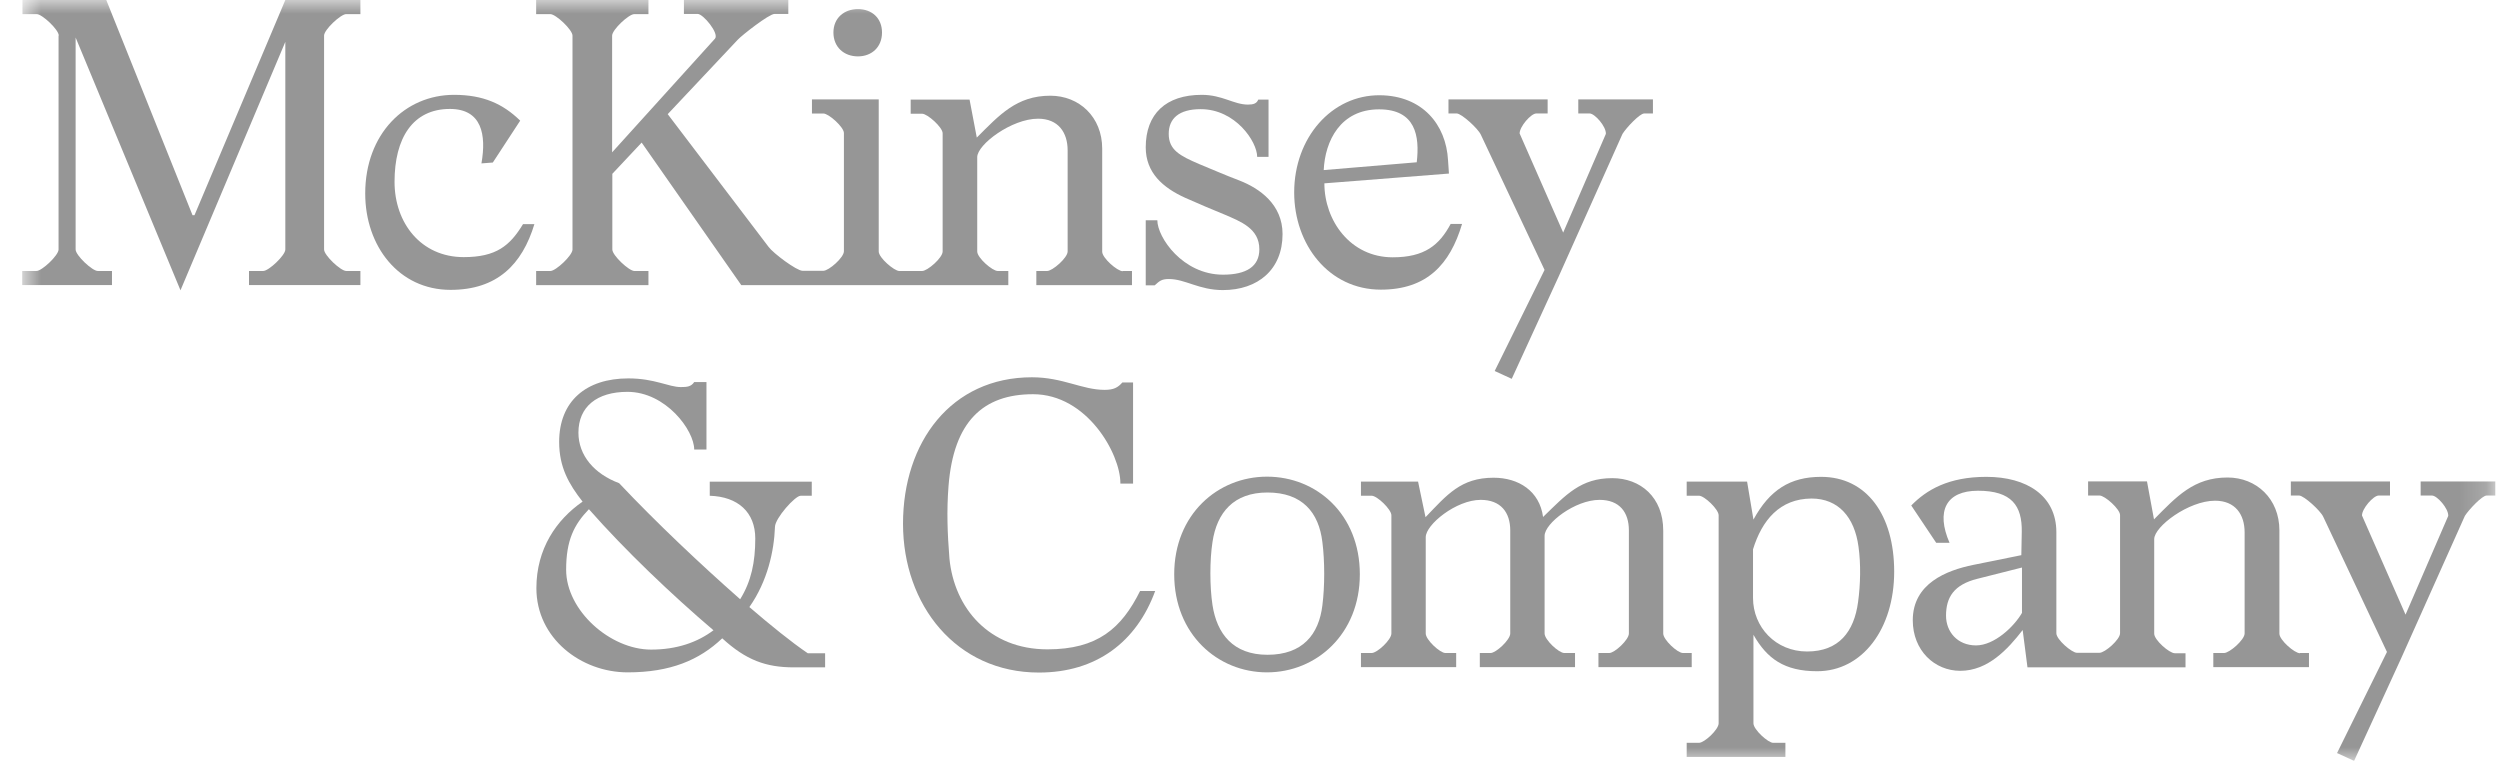 <svg width="92" height="28" viewBox="0 0 92 28" fill="none" xmlns="http://www.w3.org/2000/svg">
<mask id="mask0_1_2392" style="mask-type:luminance" maskUnits="userSpaceOnUse" x="0" y="0" width="92" height="28">
<path d="M91.825 0H0.825V28H91.825V0Z" fill="white"/>
</mask>
<g mask="url(#mask0_1_2392)">
<path d="M2.163 1.309C2.163 1.094 1.551 0.519 1.35 0.519H0.826V0H3.911L7.085 7.92H7.157L10.5 0H13.263V0.519H12.74C12.538 0.519 11.926 1.094 11.926 1.309V9.182C11.926 9.397 12.538 9.972 12.74 9.972H13.263V10.491H9.163V9.972H9.687C9.888 9.972 10.5 9.397 10.5 9.182V1.541L6.642 10.683L2.783 1.381V9.182C2.783 9.397 3.396 9.972 3.597 9.972H4.121V10.491H0.818V9.972H1.342C1.543 9.972 2.155 9.397 2.155 9.182V1.309H2.163Z" fill="#969696"/>
</g>
<mask id="mask1_1_2392" style="mask-type:luminance" maskUnits="userSpaceOnUse" x="0" y="0" width="92" height="28">
<path d="M91.825 0H0.825V28H91.825V0Z" fill="white"/>
</mask>
<g mask="url(#mask1_1_2392)">
<path d="M17.717 6.013C17.902 4.959 17.733 4.009 16.557 4.009C15.188 4.009 14.519 5.087 14.519 6.691C14.519 8.208 15.494 9.462 17.064 9.462C18.256 9.462 18.764 9.047 19.247 8.248H19.666C19.215 9.733 18.297 10.667 16.581 10.667C14.672 10.667 13.44 9.055 13.44 7.122C13.44 4.927 14.905 3.49 16.71 3.49C17.789 3.49 18.514 3.825 19.143 4.44L18.136 5.981L17.717 6.013Z" fill="#969696"/>
</g>
<mask id="mask2_1_2392" style="mask-type:luminance" maskUnits="userSpaceOnUse" x="0" y="0" width="92" height="28">
<path d="M91.825 0H0.825V28H91.825V0Z" fill="white"/>
</mask>
<g mask="url(#mask2_1_2392)">
<path d="M31.572 2.075C32.08 2.075 32.458 1.732 32.458 1.197C32.458 0.662 32.08 0.335 31.572 0.335C31.065 0.335 30.67 0.662 30.67 1.197C30.67 1.732 31.057 2.075 31.572 2.075Z" fill="#969696"/>
</g>
<mask id="mask3_1_2392" style="mask-type:luminance" maskUnits="userSpaceOnUse" x="0" y="0" width="92" height="28">
<path d="M91.825 0H0.825V28H91.825V0Z" fill="white"/>
</mask>
<g mask="url(#mask3_1_2392)">
<path d="M41.319 9.981C41.117 9.981 40.561 9.494 40.561 9.263V5.47C40.561 4.305 39.716 3.522 38.652 3.522C37.412 3.522 36.776 4.233 35.946 5.063L35.68 3.666H33.513V4.185H33.932C34.133 4.185 34.689 4.688 34.689 4.903V9.255C34.689 9.486 34.133 9.973 33.932 9.973H33.513H33.094C32.909 9.973 32.337 9.486 32.337 9.255V3.658H29.88V4.177H30.299C30.5 4.177 31.056 4.68 31.056 4.895V9.247C31.056 9.478 30.5 9.965 30.299 9.965H29.88H29.534C29.316 9.965 28.454 9.319 28.285 9.087L24.572 4.201L27.149 1.462C27.294 1.303 28.301 0.512 28.503 0.512H29.01V-0.007H25.168V0.512H25.675C25.877 0.512 26.473 1.231 26.312 1.422L22.526 5.606V1.311C22.526 1.095 23.138 0.52 23.339 0.52H23.863V0.001H19.73V0.52H20.254C20.455 0.52 21.068 1.095 21.068 1.311V9.183C21.068 9.398 20.455 9.973 20.254 9.973H19.73V10.492H23.863V9.973H23.347C23.146 9.973 22.534 9.398 22.534 9.183V6.396L23.613 5.247L27.278 10.492H29.88H33.513H37.106V9.973H36.719C36.518 9.973 35.962 9.486 35.962 9.255V5.782C35.962 5.319 37.227 4.368 38.201 4.368C38.942 4.368 39.289 4.871 39.289 5.534V9.255C39.289 9.486 38.733 9.973 38.532 9.973H38.137V10.492H41.657V9.973H41.319V9.981Z" fill="#969696"/>
</g>
<mask id="mask4_1_2392" style="mask-type:luminance" maskUnits="userSpaceOnUse" x="0" y="0" width="92" height="28">
<path d="M91.825 0H0.825V28H91.825V0Z" fill="white"/>
</mask>
<g mask="url(#mask4_1_2392)">
<path d="M42.59 8.105C42.59 8.735 43.525 10.108 45.007 10.108C45.869 10.108 46.344 9.805 46.344 9.174C46.344 8.408 45.659 8.152 45.047 7.889C44.564 7.689 44.177 7.53 43.621 7.282C42.792 6.907 42.163 6.356 42.163 5.422C42.163 4.192 42.904 3.49 44.225 3.49C44.983 3.49 45.402 3.849 45.925 3.849C46.127 3.849 46.247 3.809 46.304 3.665H46.682V5.773H46.264C46.264 5.214 45.466 4.017 44.185 4.017C43.388 4.017 43.009 4.36 43.009 4.927C43.009 5.518 43.42 5.733 44.129 6.037C44.652 6.252 45.047 6.428 45.611 6.643C46.352 6.931 47.198 7.522 47.198 8.615C47.198 9.917 46.296 10.675 44.999 10.675C44.129 10.675 43.613 10.268 43.017 10.268C42.743 10.268 42.671 10.34 42.494 10.5H42.163V8.105H42.59Z" fill="#969696"/>
</g>
<mask id="mask5_1_2392" style="mask-type:luminance" maskUnits="userSpaceOnUse" x="0" y="0" width="92" height="28">
<path d="M91.825 0H0.825V28H91.825V0Z" fill="white"/>
</mask>
<g mask="url(#mask5_1_2392)">
<path d="M47.626 7.082C47.626 5.062 49.011 3.489 50.783 3.505C52.338 3.521 53.216 4.575 53.288 5.9L53.321 6.387L48.737 6.747C48.737 8.12 49.696 9.469 51.25 9.469C52.426 9.469 52.966 9.022 53.385 8.24H53.804C53.361 9.733 52.507 10.659 50.815 10.659C48.898 10.659 47.626 8.998 47.626 7.082ZM52.136 5.972C52.249 5.006 52.096 4.024 50.751 4.024C49.325 4.024 48.761 5.19 48.713 6.259L52.136 5.972Z" fill="#969696"/>
</g>
<mask id="mask6_1_2392" style="mask-type:luminance" maskUnits="userSpaceOnUse" x="0" y="0" width="92" height="28">
<path d="M91.825 0H0.825V28H91.825V0Z" fill="white"/>
</mask>
<g mask="url(#mask6_1_2392)">
<path d="M54.496 4.959C54.392 4.727 53.779 4.176 53.61 4.176H53.304V3.657H56.953V4.176H56.534C56.341 4.176 55.922 4.655 55.922 4.911L57.525 8.559L59.096 4.927C59.112 4.655 58.685 4.176 58.5 4.176H58.081V3.657H60.828V4.176H60.505C60.344 4.176 59.853 4.695 59.708 4.927L57.364 10.164L55.632 13.941L55.004 13.653L56.84 9.933L54.496 4.959Z" fill="#969696"/>
</g>
<mask id="mask7_1_2392" style="mask-type:luminance" maskUnits="userSpaceOnUse" x="0" y="0" width="92" height="28">
<path d="M91.825 0H0.825V28H91.825V0Z" fill="white"/>
</mask>
<g mask="url(#mask7_1_2392)">
<path d="M21.286 15.921C21.286 16.759 21.866 17.438 22.784 17.781C24.153 19.234 25.797 20.783 27.238 22.052C27.649 21.39 27.794 20.679 27.794 19.817C27.794 18.851 27.158 18.276 26.119 18.244V17.725H29.873V18.244H29.462C29.26 18.244 28.527 19.067 28.519 19.386C28.487 20.28 28.245 21.39 27.577 22.34C28.35 23.003 29.115 23.625 29.728 24.041H30.364V24.559H29.212C28.181 24.559 27.448 24.288 26.578 23.49C25.732 24.296 24.661 24.743 23.098 24.743C21.382 24.743 19.739 23.49 19.739 21.645C19.739 20.192 20.48 19.122 21.439 18.46C20.931 17.813 20.577 17.19 20.577 16.264C20.577 14.763 21.568 13.925 23.122 13.925C24.097 13.925 24.604 14.244 25.055 14.244C25.289 14.244 25.434 14.228 25.547 14.06H25.998V16.544H25.547C25.547 15.833 24.5 14.42 23.09 14.42C21.962 14.42 21.286 14.971 21.286 15.921ZM20.834 20.967C20.834 22.468 22.454 23.905 23.96 23.905C24.902 23.905 25.66 23.641 26.256 23.194C24.717 21.885 22.993 20.24 21.672 18.739C21.125 19.306 20.834 19.881 20.834 20.967Z" fill="#969696"/>
</g>
<mask id="mask8_1_2392" style="mask-type:luminance" maskUnits="userSpaceOnUse" x="0" y="0" width="92" height="28">
<path d="M91.825 0H0.825V28H91.825V0Z" fill="white"/>
</mask>
<g mask="url(#mask8_1_2392)">
<path d="M41.23 17.78C41.23 16.702 40.005 14.507 38.016 14.507C36.179 14.507 35.092 15.512 34.906 17.884C34.834 18.81 34.866 19.624 34.939 20.55C35.116 22.379 36.397 23.896 38.547 23.896C40.384 23.896 41.27 23.129 41.955 21.748H42.511C41.826 23.624 40.344 24.75 38.233 24.75C35.188 24.75 33.231 22.267 33.231 19.273C33.231 16.271 35.003 13.884 37.975 13.884C39.111 13.884 39.82 14.347 40.65 14.347C40.988 14.347 41.141 14.259 41.302 14.075H41.697V17.796H41.23V17.78Z" fill="#969696"/>
</g>
<mask id="mask9_1_2392" style="mask-type:luminance" maskUnits="userSpaceOnUse" x="0" y="0" width="92" height="28">
<path d="M91.825 0H0.825V28H91.825V0Z" fill="white"/>
</mask>
<g mask="url(#mask9_1_2392)">
<path d="M43.211 21.134C43.211 18.93 44.814 17.541 46.626 17.541C48.447 17.541 50.042 18.922 50.042 21.134C50.042 23.337 48.439 24.743 46.626 24.743C44.814 24.743 43.211 23.345 43.211 21.134ZM48.664 22.276C48.753 21.581 48.753 20.647 48.664 19.952C48.535 18.858 47.923 18.124 46.642 18.124C45.402 18.124 44.782 18.858 44.62 19.944C44.516 20.607 44.516 21.589 44.62 22.268C44.782 23.322 45.378 24.096 46.642 24.096C47.939 24.096 48.535 23.345 48.664 22.276Z" fill="#969696"/>
</g>
<mask id="mask10_1_2392" style="mask-type:luminance" maskUnits="userSpaceOnUse" x="0" y="0" width="92" height="28">
<path d="M91.825 0H0.825V28H91.825V0Z" fill="white"/>
</mask>
<g mask="url(#mask10_1_2392)">
<path d="M61.207 23.313C61.207 23.544 61.731 24.031 61.932 24.031H62.255V24.55H58.823V24.031H59.218C59.419 24.031 59.943 23.544 59.943 23.313V19.52C59.943 18.858 59.604 18.395 58.863 18.395C57.961 18.395 56.841 19.257 56.841 19.72V23.313C56.841 23.544 57.365 24.031 57.566 24.031H57.961V24.55H54.457V24.031H54.852C55.053 24.031 55.577 23.544 55.577 23.313V19.52C55.577 18.858 55.23 18.395 54.489 18.395C53.587 18.395 52.467 19.305 52.467 19.768V23.313C52.467 23.544 52.991 24.031 53.192 24.031H53.587V24.55H50.083V24.031H50.478C50.679 24.031 51.203 23.544 51.203 23.313V18.961C51.203 18.746 50.679 18.243 50.478 18.243H50.083V17.724H52.185L52.459 19.033C53.249 18.211 53.756 17.58 54.965 17.58C55.883 17.58 56.656 18.067 56.785 19.025C57.631 18.203 58.17 17.596 59.331 17.596C60.362 17.596 61.207 18.291 61.207 19.528V23.313Z" fill="#969696"/>
</g>
<mask id="mask11_1_2392" style="mask-type:luminance" maskUnits="userSpaceOnUse" x="0" y="0" width="92" height="28">
<path d="M91.825 0H0.825V28H91.825V0Z" fill="white"/>
</mask>
<g mask="url(#mask11_1_2392)">
<path d="M64.293 17.724L64.527 19.121C65.123 18.027 65.88 17.548 67.016 17.548C68.691 17.548 69.706 18.945 69.706 21.037C69.706 23.129 68.546 24.701 66.871 24.701C65.663 24.701 65.026 24.238 64.527 23.36V26.618C64.527 26.849 65.067 27.336 65.252 27.336H65.703V27.855H62.07V27.336H62.521C62.722 27.336 63.246 26.849 63.246 26.618V18.961C63.246 18.745 62.722 18.242 62.521 18.242H62.07V17.724H64.293ZM64.511 20.215V22.003C64.511 23.073 65.34 23.975 66.5 23.975C67.676 23.975 68.232 23.241 68.377 22.155C68.466 21.508 68.482 20.757 68.393 20.119C68.248 19.033 67.652 18.346 66.662 18.346C65.493 18.354 64.841 19.145 64.511 20.215Z" fill="#969696"/>
</g>
<mask id="mask12_1_2392" style="mask-type:luminance" maskUnits="userSpaceOnUse" x="0" y="0" width="92" height="28">
<path d="M91.825 0H0.825V28H91.825V0Z" fill="white"/>
</mask>
<g mask="url(#mask12_1_2392)">
<path d="M84.64 24.039C84.438 24.039 83.882 23.552 83.882 23.32V19.52C83.882 18.354 83.037 17.572 81.973 17.572C80.733 17.572 80.097 18.274 79.267 19.113L79.009 17.715H76.842V18.235H77.261C77.462 18.235 78.018 18.738 78.018 18.953V23.304C78.018 23.536 77.462 24.023 77.261 24.023H76.842H76.431C76.246 24.023 75.674 23.536 75.674 23.304V19.584C75.674 18.242 74.587 17.548 73.097 17.548C71.703 17.548 70.897 18.027 70.334 18.602L71.252 19.975H71.743C71.236 18.809 71.614 18.059 72.79 18.059C74.031 18.059 74.418 18.61 74.401 19.576L74.385 20.43L72.613 20.789C71.638 20.989 70.39 21.468 70.39 22.825C70.39 23.935 71.187 24.686 72.138 24.686C73.153 24.686 73.886 23.895 74.434 23.185L74.611 24.558H76.834H80.427V24.039H80.032C79.831 24.039 79.275 23.552 79.275 23.32V19.839C79.275 19.376 80.54 18.426 81.514 18.426C82.255 18.426 82.602 18.929 82.602 19.592V23.312C82.602 23.544 82.046 24.031 81.844 24.031H81.45V24.55H84.97V24.031H84.64V24.039ZM74.409 22.554C74.12 23.057 73.394 23.751 72.718 23.751C72.033 23.751 71.614 23.248 71.614 22.658C71.614 21.979 71.904 21.516 72.766 21.3L74.409 20.885V22.554Z" fill="#969696"/>
</g>
<mask id="mask13_1_2392" style="mask-type:luminance" maskUnits="userSpaceOnUse" x="0" y="0" width="92" height="28">
<path d="M91.825 0H0.825V28H91.825V0Z" fill="white"/>
</mask>
<g mask="url(#mask13_1_2392)">
<path d="M85.496 19.018C85.391 18.787 84.779 18.236 84.609 18.236H84.303V17.717H87.952V18.236H87.534C87.34 18.236 86.921 18.715 86.921 18.97L88.524 22.619L90.095 18.986C90.111 18.715 89.684 18.236 89.499 18.236H89.08V17.717H91.827V18.236H91.505C91.344 18.236 90.852 18.755 90.707 18.986L88.363 24.224L86.631 28L86.003 27.713L87.84 23.992L85.496 19.018Z" fill="#969696"/>
</g>
</svg>
